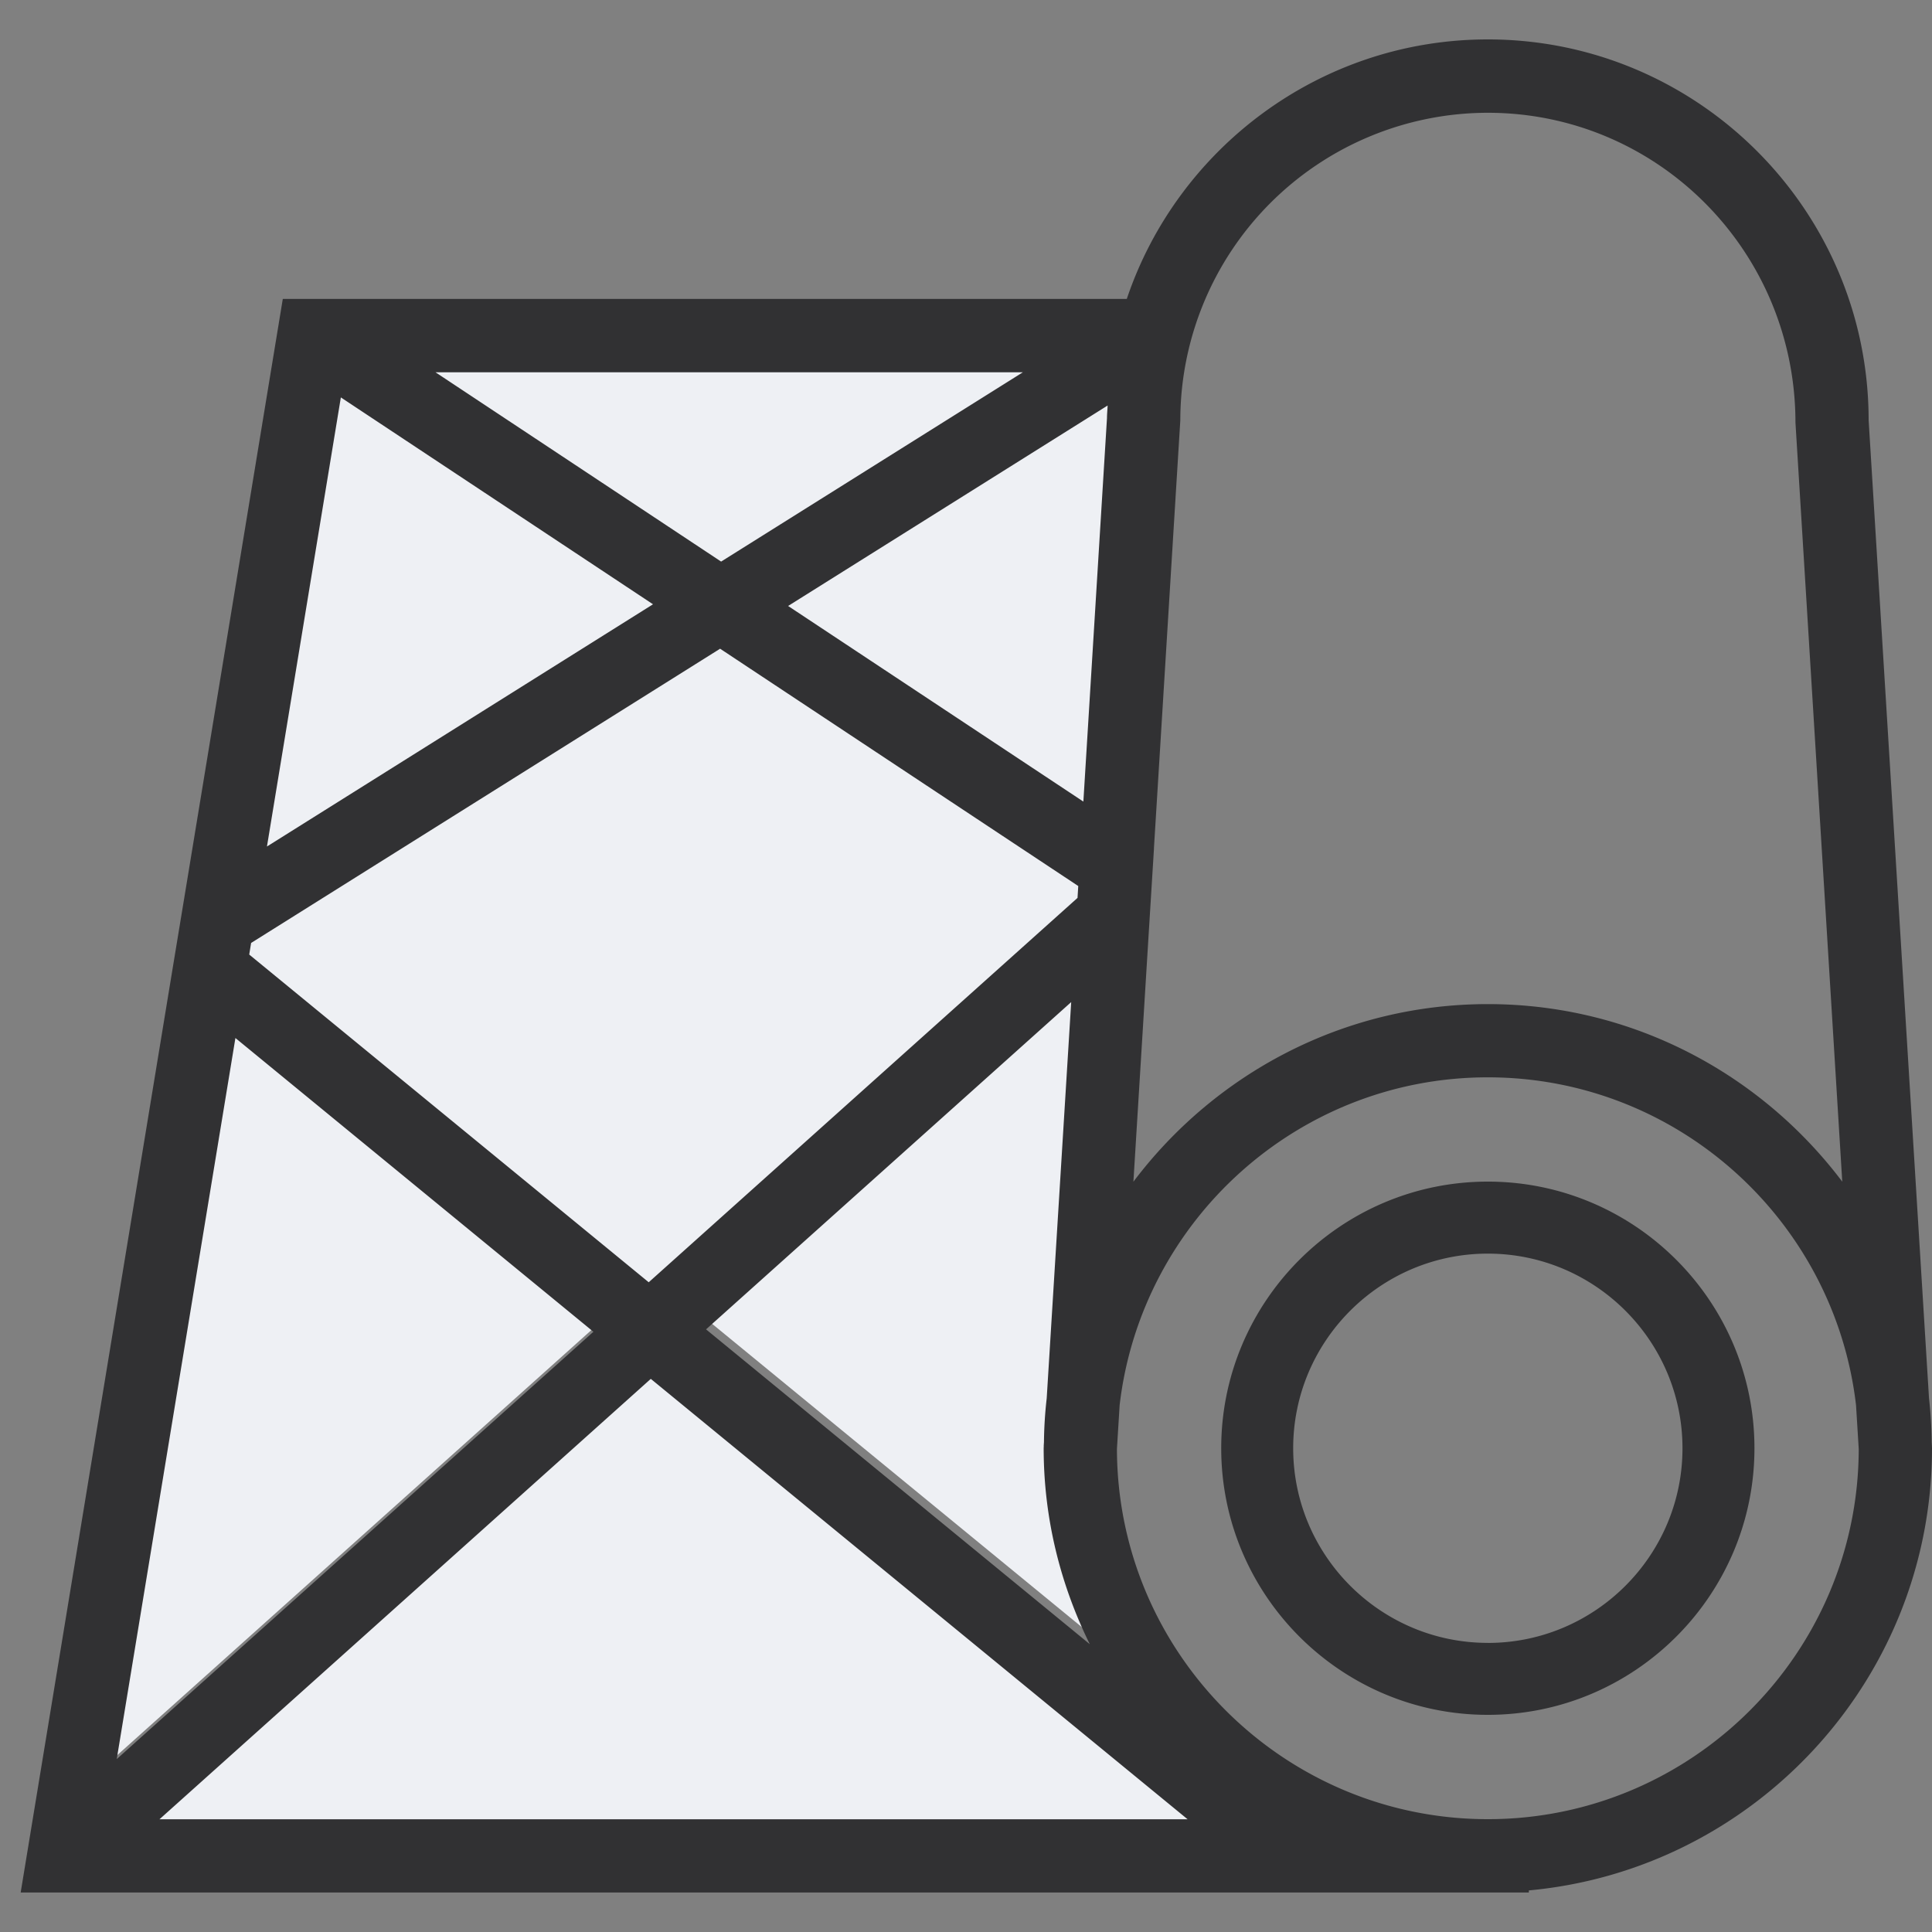 <svg xmlns="http://www.w3.org/2000/svg" width="40" height="40" fill="none" viewBox="0 0 40 40"><rect x="0" y="0" width="40" height="40" fill="#808080" stroke="none"/> <g fill-rule="evenodd" clip-rule="evenodd"> <path fill="#eef0f4" d="M22.4 7.2 14.8 12 7.6 7.2zm.257 10 .543-9.6-7.6 4.847zm-.209 14.752.7-12.152-8.448 7.573 11.205 9.192zM14.852 12.8 4.443 19.302l-.043.256 8.867 7.242 9.517-8.494.016-.262zM4.8 18.4l9.2-5.825L6.561 7.6zm7.57 9.025-8.09-6.637L1.6 37.08zm13.97 9.72-.851 1.04-11.93-9.786L2.54 38.274h24.645z"/> <path fill="#313133" d="m40 29.985-.002-.047-.004-.08a9.11 9.11 0 0 0-.056-.91L38.688 8.7c0-4.347-3.537-7.884-7.884-7.884-3.478 0-6.431 2.266-7.475 5.373H5.855L3.813 18.602l-.23 1.395L.428 39.182h31.225v-.043C36.326 38.71 40 34.77 40 29.985zm-9.196-27.65c3.51 0 6.367 2.856 6.369 6.414l.969 15.716c-1.68-2.227-4.34-3.676-7.338-3.676s-5.658 1.449-7.338 3.677l.318-5.16.108-1.742h-.001l.546-8.861a6.373 6.373 0 0 1 6.367-6.368zM5.199 19.523l9.71-6.092 7.415 4.913-.015.246-8.878 7.958-8.271-6.785zm17.231-2.927-6.113-4.05 6.615-4.15c-.003.087-.013.172-.013.26zm-7.5-4.969L9.017 7.708h12.16zm-2.644 15.946L2.417 36.42l2.457-14.929zm1.188.975 11.114 9.118H3.302zm8.14 1.31-.005.08h.001l-.002.047c0 1.457.35 2.831.955 4.056l-7.945-6.518 7.56-6.776-.507 8.202a8.764 8.764 0 0 0-.057.908zM7.057 8.228l6.463 4.283-7.993 5.015zm23.747 29.436c-4.23 0-7.672-3.438-7.679-7.667l.056-.906c.445-3.815 3.691-6.786 7.623-6.786s7.178 2.971 7.623 6.786l.056.907c-.007 4.228-3.449 7.666-7.679 7.666zm0-13.2c-3.043 0-5.52 2.477-5.52 5.52s2.478 5.52 5.52 5.52 5.52-2.476 5.52-5.52-2.476-5.52-5.52-5.52zm0 9.55c-2.222 0-4.03-1.808-4.03-4.03s1.808-4.029 4.03-4.029 4.03 1.808 4.03 4.03-1.81 4.03-4.03 4.03z"/> </g> </svg> 
